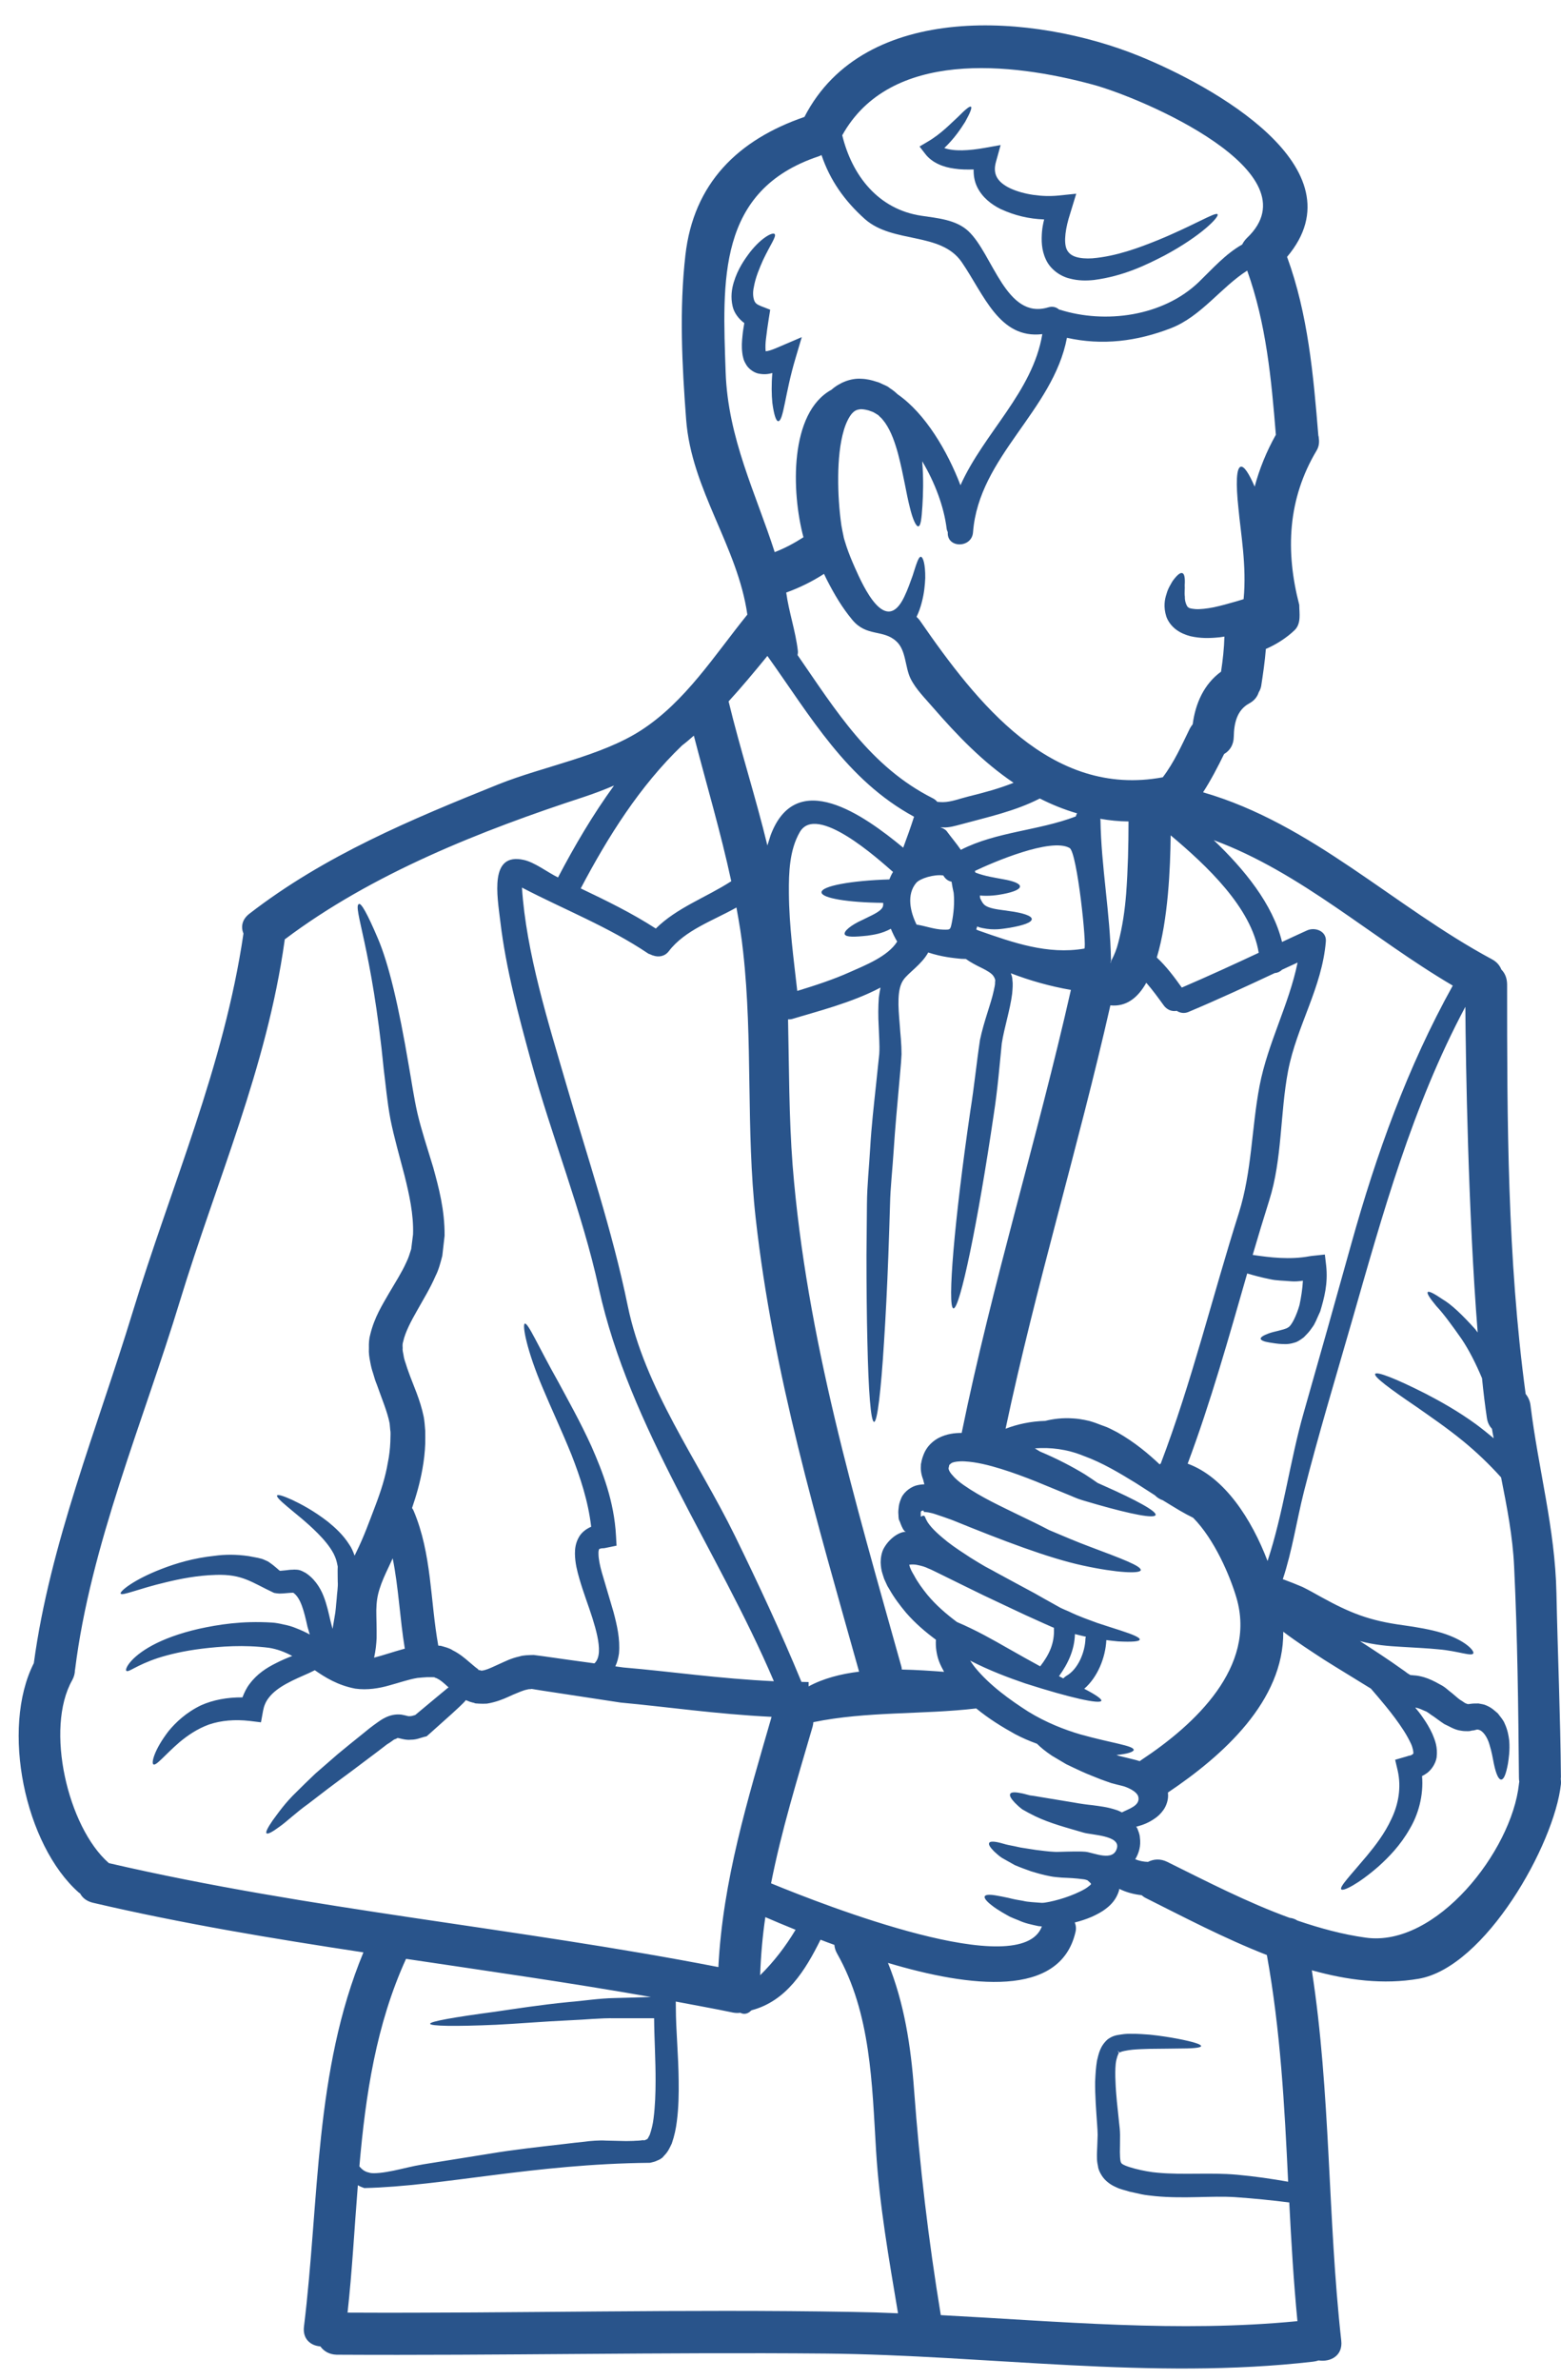 <?xml version="1.0" encoding="UTF-8" standalone="no"?><svg xmlns="http://www.w3.org/2000/svg" xmlns:xlink="http://www.w3.org/1999/xlink" fill="#29548b" height="121.9" preserveAspectRatio="xMidYMid meet" version="1" viewBox="24.0 2.7 80.0 121.9" width="80" zoomAndPan="magnify"><g id="change1_1"><path d="M 44.746 87.133 C 44.492 85.59 44.43 84.023 44.125 82.508 C 44.055 82.652 43.988 82.801 43.918 82.953 C 43.73 83.348 43.559 83.723 43.453 84.074 C 43.336 84.434 43.293 84.758 43.285 85.172 C 43.285 85.598 43.309 86.062 43.301 86.594 C 43.285 86.91 43.25 87.25 43.172 87.594 C 43.609 87.484 44.133 87.301 44.746 87.133 Z M 57.598 109.273 C 57.602 108.176 57.531 107.141 57.523 106.062 C 56.844 106.062 56.172 106.062 55.543 106.062 C 54.738 106.047 53.969 106.137 53.242 106.164 C 51.793 106.23 50.5 106.344 49.434 106.395 C 47.301 106.488 46.051 106.465 46.043 106.344 C 46.043 106.223 47.273 106.008 49.379 105.727 C 50.434 105.574 51.691 105.375 53.164 105.23 C 53.902 105.172 54.672 105.043 55.5 105.027 C 56.102 105.016 56.727 104.992 57.359 104.973 C 53.191 104.238 48.996 103.645 44.809 103.02 C 43.273 106.387 42.734 109.992 42.418 113.645 C 42.547 113.809 42.711 113.93 42.918 113.965 L 42.957 113.98 C 43.184 114.031 43.695 113.965 44.148 113.871 C 44.613 113.777 45.117 113.637 45.691 113.543 C 46.758 113.371 47.898 113.191 49.105 112.996 C 50.312 112.793 51.613 112.652 52.934 112.5 C 53.266 112.457 53.602 112.422 53.941 112.387 C 54.234 112.344 54.715 112.305 55.055 112.328 C 55.391 112.336 55.734 112.344 56.09 112.352 C 56.246 112.344 56.426 112.352 56.578 112.336 C 56.734 112.336 56.914 112.312 56.957 112.305 C 56.992 112.312 57.023 112.328 57.113 112.277 L 57.172 112.25 C 57.203 112.227 57.25 112.121 57.301 112.027 C 57.387 111.773 57.461 111.488 57.496 111.18 C 57.574 110.562 57.598 109.906 57.598 109.273 Z M 61.461 47.84 C 61.469 47.832 61.477 47.84 61.477 47.832 C 60.938 45.324 60.203 42.867 59.559 40.375 C 59.363 40.547 59.164 40.719 58.953 40.879 C 56.785 42.961 55.16 45.547 53.762 48.199 C 55.074 48.824 56.383 49.461 57.609 50.254 C 58.695 49.18 60.184 48.664 61.461 47.84 Z M 60.816 103.441 C 61.043 99.008 62.309 94.895 63.543 90.625 C 60.715 90.488 58.148 90.109 55.809 89.895 C 54.355 89.676 53.012 89.469 51.707 89.27 L 51.246 89.195 C 51.168 89.223 51.125 89.188 51.008 89.23 C 50.824 89.262 50.555 89.383 50.281 89.496 C 50.004 89.621 49.707 89.77 49.285 89.879 C 49.168 89.906 49.07 89.934 48.953 89.949 C 48.816 89.957 48.672 89.957 48.539 89.949 L 48.438 89.941 C 48.445 89.949 48.336 89.93 48.336 89.93 C 48.324 89.922 48.309 89.914 48.309 89.914 L 48.199 89.887 L 48.086 89.855 L 47.875 89.77 C 47.828 89.828 47.777 89.887 47.719 89.941 C 47.496 90.164 47.344 90.293 47.145 90.48 C 46.77 90.812 46.391 91.156 45.996 91.508 L 45.859 91.625 L 45.766 91.645 C 45.535 91.703 45.348 91.797 45.055 91.797 C 44.789 91.832 44.422 91.703 44.395 91.711 C 44.379 91.703 44.344 91.719 44.305 91.746 C 44.262 91.77 44.242 91.762 44.184 91.797 L 44.004 91.926 L 43.816 92.047 L 43.676 92.156 L 43.328 92.422 C 42.871 92.766 42.426 93.098 42.008 93.414 C 41.582 93.73 41.18 94.023 40.809 94.305 C 40.449 94.582 40.109 94.844 39.801 95.078 C 39.164 95.531 38.688 96 38.316 96.258 C 37.957 96.523 37.727 96.645 37.66 96.59 C 37.602 96.531 37.719 96.301 37.977 95.926 C 38.25 95.559 38.609 95.031 39.207 94.461 C 39.492 94.176 39.816 93.859 40.168 93.527 C 40.527 93.219 40.906 92.887 41.309 92.535 C 41.719 92.191 42.152 91.848 42.598 91.488 L 42.934 91.215 L 43.145 91.055 L 43.324 90.926 C 43.5 90.805 43.953 90.438 44.574 90.512 C 44.91 90.574 44.902 90.605 45.012 90.59 C 45.066 90.598 45.184 90.559 45.281 90.531 C 45.664 90.215 46.031 89.906 46.383 89.613 C 46.57 89.461 46.75 89.309 46.93 89.16 C 46.941 89.145 46.973 89.133 46.992 89.117 L 46.949 89.082 C 46.75 88.895 46.57 88.742 46.434 88.68 C 46.352 88.621 46.316 88.645 46.262 88.598 L 46.125 88.594 C 46.043 88.594 45.957 88.594 45.887 88.594 C 45.727 88.605 45.578 88.613 45.441 88.629 C 45.418 88.629 45.398 88.629 45.375 88.637 C 44.945 88.707 44.457 88.879 43.949 89.016 C 43.453 89.16 42.82 89.27 42.203 89.18 C 41.305 89.008 40.664 88.605 40.133 88.238 C 40.031 88.285 39.938 88.336 39.844 88.379 C 39.07 88.723 38.199 89.074 37.762 89.664 C 37.609 89.863 37.523 90.086 37.48 90.324 L 37.375 90.906 L 36.805 90.836 C 36.031 90.746 35.32 90.812 34.707 91.02 C 34.098 91.242 33.602 91.59 33.207 91.918 C 32.438 92.578 31.992 93.168 31.855 93.055 C 31.758 92.973 31.895 92.328 32.633 91.363 C 33 90.914 33.539 90.402 34.301 90.035 C 34.918 89.758 35.656 89.621 36.426 89.629 C 36.52 89.383 36.633 89.145 36.793 88.938 C 37.18 88.418 37.676 88.109 38.129 87.883 C 38.422 87.73 38.703 87.613 38.977 87.508 C 38.574 87.293 38.199 87.156 37.789 87.09 C 36.488 86.926 35.305 87.02 34.363 87.133 C 33.406 87.25 32.652 87.434 32.094 87.613 C 30.965 87.988 30.594 88.363 30.477 88.27 C 30.383 88.211 30.637 87.594 31.812 86.961 C 32.387 86.652 33.172 86.352 34.176 86.121 C 35.191 85.898 36.402 85.703 37.926 85.797 C 38.113 85.805 38.328 85.848 38.543 85.898 C 38.762 85.941 38.977 86 39.176 86.086 C 39.422 86.18 39.652 86.285 39.875 86.41 C 39.832 86.273 39.793 86.137 39.758 86.008 C 39.578 85.188 39.406 84.527 39.031 84.27 C 38.977 84.27 38.883 84.273 38.797 84.281 L 38.508 84.305 L 38.328 84.312 C 38.273 84.312 38.148 84.297 38.062 84.281 L 38.035 84.273 C 36.879 83.73 36.426 83.312 35.066 83.355 C 34.09 83.383 33.215 83.562 32.504 83.734 C 31.09 84.066 30.246 84.449 30.184 84.312 C 30.125 84.211 30.816 83.613 32.289 83.047 C 33.012 82.766 33.918 82.492 34.996 82.379 C 35.527 82.305 36.117 82.301 36.75 82.395 C 36.906 82.422 37.066 82.457 37.223 82.484 L 37.344 82.516 L 37.41 82.531 C 37.418 82.531 37.43 82.535 37.488 82.559 C 37.504 82.566 37.523 82.574 37.523 82.574 L 37.727 82.664 C 37.781 82.695 37.906 82.789 37.992 82.852 L 38.207 83.031 C 38.242 83.062 38.316 83.133 38.328 83.133 C 38.336 83.133 38.344 83.141 38.352 83.148 L 38.43 83.141 L 38.68 83.117 C 38.773 83.105 38.859 83.09 38.988 83.09 C 39.047 83.082 39.105 83.082 39.215 83.09 C 39.27 83.098 39.277 83.09 39.371 83.117 C 39.492 83.156 39.609 83.219 39.703 83.297 L 39.578 83.203 C 40.074 83.484 40.406 83.988 40.578 84.434 C 40.758 84.887 40.844 85.324 40.938 85.719 C 40.973 85.863 41.008 85.992 41.043 86.121 C 41.082 85.918 41.109 85.711 41.145 85.52 C 41.211 85.203 41.219 84.887 41.254 84.586 C 41.27 84.281 41.332 83.973 41.309 83.699 C 41.309 83.441 41.297 83.109 41.309 82.93 C 41.246 82.602 41.211 82.508 41.102 82.277 C 40.895 81.883 40.586 81.531 40.289 81.23 C 39.688 80.625 39.113 80.195 38.738 79.871 C 38.359 79.555 38.164 79.355 38.199 79.289 C 38.242 79.223 38.508 79.305 38.969 79.512 C 39.422 79.727 40.066 80.059 40.816 80.641 C 41.18 80.941 41.578 81.293 41.906 81.812 C 42.008 81.953 42.102 82.168 42.172 82.371 C 42.203 82.305 42.238 82.234 42.266 82.176 C 42.641 81.422 42.926 80.625 43.223 79.848 C 43.516 79.082 43.754 78.34 43.875 77.613 C 43.949 77.258 43.988 76.91 44.004 76.551 C 44.004 76.379 44.02 76.191 44.012 76.027 C 43.988 75.883 43.988 75.746 43.969 75.598 C 43.852 74.992 43.559 74.316 43.309 73.598 C 43.234 73.426 43.18 73.234 43.121 73.031 C 43.055 72.844 43.008 72.652 42.969 72.43 C 42.926 72.215 42.891 71.996 42.906 71.738 C 42.898 71.488 42.914 71.25 42.977 71.035 C 43.191 70.16 43.59 69.535 43.918 68.961 C 44.258 68.383 44.594 67.859 44.816 67.363 C 44.945 67.105 44.996 66.906 45.074 66.668 C 45.102 66.414 45.141 66.164 45.168 65.918 C 45.203 64.898 44.973 63.871 44.73 62.895 C 44.477 61.918 44.199 60.965 44.012 60.035 C 43.832 59.074 43.77 58.262 43.668 57.48 C 43.062 51.273 42.066 49.141 42.395 48.996 C 42.512 48.945 42.812 49.461 43.363 50.754 C 43.918 52.047 44.434 54.211 44.953 57.293 C 45.09 58.055 45.211 58.922 45.398 59.734 C 45.598 60.582 45.895 61.473 46.203 62.492 C 46.484 63.516 46.793 64.648 46.785 65.984 C 46.75 66.316 46.707 66.66 46.668 67.012 C 46.582 67.348 46.477 67.746 46.324 68.039 C 46.043 68.688 45.699 69.238 45.383 69.805 C 45.066 70.359 44.766 70.926 44.664 71.402 C 44.621 71.523 44.629 71.633 44.637 71.73 C 44.621 71.832 44.652 71.961 44.68 72.098 C 44.695 72.227 44.738 72.379 44.793 72.531 C 44.84 72.68 44.887 72.832 44.953 73.004 C 45.184 73.656 45.527 74.355 45.715 75.258 C 45.758 75.488 45.773 75.738 45.793 75.977 C 45.801 76.207 45.793 76.414 45.793 76.633 C 45.777 77.062 45.727 77.508 45.648 77.938 C 45.527 78.621 45.34 79.281 45.117 79.93 C 45.148 79.973 45.176 80.023 45.199 80.074 C 46.133 82.285 46.043 84.656 46.461 86.977 C 46.504 86.984 46.539 86.984 46.59 86.988 C 46.793 87.047 47.043 87.105 47.195 87.215 C 47.559 87.395 47.82 87.621 48.047 87.816 L 48.363 88.082 L 48.488 88.176 C 48.5 88.184 48.508 88.191 48.516 88.191 C 48.508 88.191 48.508 88.191 48.508 88.199 C 48.508 88.199 48.5 88.203 48.5 88.211 C 48.523 88.227 48.566 88.234 48.602 88.238 C 48.633 88.262 48.68 88.234 48.703 88.297 C 48.688 88.277 48.688 88.262 48.688 88.262 C 48.711 88.246 48.723 88.246 48.738 88.254 L 48.852 88.227 C 49.02 88.184 49.285 88.059 49.574 87.926 C 49.875 87.793 50.176 87.629 50.629 87.531 C 50.816 87.465 51.102 87.465 51.348 87.457 L 51.855 87.523 C 52.699 87.645 53.574 87.766 54.465 87.887 C 54.602 87.754 54.68 87.566 54.695 87.285 C 54.715 86.805 54.559 86.199 54.363 85.574 C 54.164 84.941 53.902 84.281 53.688 83.535 C 53.582 83.16 53.473 82.766 53.465 82.27 C 53.465 82.035 53.488 81.723 53.68 81.402 C 53.816 81.164 54.07 80.984 54.297 80.891 C 54.148 79.586 53.73 78.336 53.293 77.215 C 52.777 75.941 52.238 74.801 51.828 73.816 C 50.98 71.832 50.758 70.539 50.895 70.488 C 51.059 70.426 51.582 71.645 52.598 73.449 C 53.094 74.375 53.719 75.473 54.312 76.773 C 54.887 78.082 55.477 79.598 55.57 81.363 L 55.598 81.859 L 54.969 81.988 C 54.91 81.996 54.832 81.988 54.793 82.004 C 54.688 82.027 54.723 82.035 54.707 82.039 C 54.695 82.047 54.664 82.141 54.672 82.27 C 54.672 82.535 54.746 82.883 54.84 83.219 C 55.047 83.922 55.246 84.605 55.441 85.254 C 55.621 85.934 55.785 86.625 55.723 87.379 C 55.691 87.594 55.637 87.824 55.535 88.039 C 55.68 88.059 55.816 88.082 55.957 88.098 C 58.406 88.305 60.852 88.672 63.66 88.801 C 60.773 82.035 56.27 75.855 54.688 68.672 C 53.824 64.727 52.266 60.898 51.203 57.004 C 50.57 54.684 49.93 52.312 49.645 49.922 C 49.477 48.543 49.078 46.352 50.836 46.738 C 51.402 46.859 52.066 47.379 52.598 47.637 C 53.445 46.02 54.387 44.418 55.469 42.93 C 54.996 43.133 54.484 43.328 53.945 43.508 C 48.668 45.23 43.055 47.445 38.59 50.812 C 38.59 50.84 38.59 50.871 38.582 50.898 C 37.668 57.406 35.109 63.133 33.215 69.348 C 31.352 75.469 28.633 81.848 27.848 88.203 C 27.848 88.211 27.84 88.219 27.84 88.227 C 27.84 88.398 27.797 88.57 27.699 88.75 C 26.297 91.234 27.473 96.266 29.566 98.105 C 29.574 98.105 29.574 98.109 29.578 98.117 C 39.875 100.504 50.449 101.422 60.816 103.441 Z M 64.773 101.531 C 64.184 101.293 63.652 101.07 63.223 100.883 C 63.078 101.859 62.992 102.852 62.957 103.859 C 63.66 103.168 64.258 102.387 64.773 101.531 Z M 65.441 89.066 C 66.195 88.656 67.094 88.426 68.027 88.312 C 65.871 80.625 63.617 73.074 62.727 65.074 C 62.223 60.547 62.59 55.969 62.086 51.453 C 62.008 50.684 61.879 49.93 61.742 49.176 C 60.562 49.844 59.098 50.332 58.277 51.414 C 58.062 51.695 57.734 51.73 57.469 51.633 C 57.469 51.633 57.469 51.633 57.461 51.633 C 57.418 51.617 57.375 51.602 57.34 51.582 C 57.293 51.559 57.25 51.559 57.215 51.531 C 55.184 50.164 52.906 49.281 50.75 48.156 C 50.965 51.496 52.113 55.109 53.027 58.254 C 54.125 62.035 55.375 65.703 56.168 69.562 C 57.043 73.828 59.766 77.484 61.668 81.363 C 62.863 83.809 64.039 86.324 65.074 88.836 C 65.195 88.836 65.312 88.844 65.441 88.844 Z M 70.023 121.172 C 69.559 118.398 69.07 115.652 68.898 112.84 C 68.688 109.41 68.637 105.82 66.906 102.758 C 66.82 102.609 66.77 102.449 66.762 102.305 C 66.52 102.219 66.281 102.129 66.051 102.039 C 65.27 103.613 64.305 105.18 62.52 105.652 C 62.48 105.676 62.453 105.707 62.422 105.734 C 62.25 105.863 62.078 105.855 61.941 105.781 C 61.828 105.797 61.699 105.797 61.562 105.77 C 60.594 105.566 59.609 105.395 58.633 105.207 L 58.637 105.531 C 58.637 106.645 58.77 107.945 58.781 109.27 C 58.789 109.938 58.781 110.617 58.688 111.336 C 58.645 111.695 58.566 112.078 58.43 112.473 C 58.328 112.68 58.25 112.887 58.027 113.109 L 57.957 113.191 L 57.957 113.195 C 57.957 113.195 57.949 113.203 57.941 113.203 C 57.906 113.234 57.805 113.297 57.805 113.297 L 57.797 113.297 L 57.77 113.312 L 57.652 113.363 C 57.59 113.398 57.453 113.434 57.316 113.465 C 51.332 113.52 46.707 114.664 42.676 114.758 L 42.668 114.758 C 42.555 114.719 42.445 114.676 42.34 114.613 C 42.164 116.789 42.051 118.98 41.812 121.137 C 50.441 121.18 59.062 120.949 67.691 121.102 C 68.465 121.113 69.25 121.137 70.023 121.172 Z M 69.98 50.922 C 69.859 50.719 69.75 50.496 69.656 50.266 C 69.176 50.523 68.781 50.57 68.465 50.617 C 67.777 50.691 67.375 50.699 67.293 50.555 C 67.223 50.402 67.598 50.078 68.223 49.801 C 68.523 49.648 68.902 49.492 69.117 49.305 C 69.227 49.203 69.25 49.145 69.262 49.059 C 69.262 49.023 69.262 48.98 69.262 48.938 C 67.469 48.922 66.102 48.699 66.102 48.398 C 66.102 48.074 67.633 47.797 69.578 47.738 C 69.629 47.609 69.688 47.48 69.766 47.355 C 69.027 46.711 65.844 43.824 64.988 45.316 C 64.457 46.234 64.422 47.395 64.43 48.426 C 64.441 50.121 64.672 51.781 64.859 53.449 C 65.777 53.168 66.707 52.867 67.582 52.473 C 68.32 52.141 69.5 51.688 69.98 50.922 Z M 70.289 46.113 C 70.484 45.59 70.672 45.066 70.844 44.527 C 67.387 42.652 65.543 39.391 63.328 36.293 C 62.641 37.133 61.992 37.91 61.34 38.621 C 61.934 41.078 62.727 43.52 63.328 46 C 63.379 45.828 63.438 45.656 63.492 45.48 C 64.801 41.977 68.266 44.441 70.289 46.113 Z M 72.781 49.945 C 72.875 49.477 72.926 48.93 72.875 48.426 C 72.832 48.234 72.797 48.055 72.77 47.875 C 72.77 47.867 72.77 47.859 72.762 47.852 C 72.59 47.824 72.438 47.703 72.344 47.535 C 71.871 47.465 71.145 47.688 70.953 47.918 C 70.457 48.508 70.641 49.383 70.973 50.051 C 71.426 50.121 71.879 50.297 72.332 50.309 C 72.703 50.316 72.703 50.332 72.781 49.945 Z M 73.625 43.492 C 74.414 43.297 75.195 43.09 75.945 42.789 C 74.363 41.723 73.055 40.359 71.812 38.93 C 71.418 38.469 70.938 38.004 70.664 37.449 C 70.375 36.859 70.441 35.992 69.93 35.539 C 69.258 34.922 68.414 35.324 67.684 34.449 C 67.172 33.836 66.77 33.16 66.391 32.422 C 66.34 32.312 66.281 32.207 66.23 32.09 C 65.621 32.484 64.973 32.801 64.293 33.047 C 64.43 34.047 64.766 35 64.887 36.008 C 64.902 36.102 64.887 36.18 64.875 36.25 C 66.828 39.074 68.594 41.969 71.812 43.586 C 71.914 43.637 71.977 43.699 72.035 43.766 C 72.137 43.773 72.238 43.781 72.324 43.781 C 72.762 43.773 73.207 43.594 73.625 43.492 Z M 77.418 19.812 C 75.211 20.074 74.43 17.789 73.285 16.121 C 72.207 14.562 69.766 15.188 68.328 13.922 C 67.273 12.98 66.531 11.918 66.102 10.641 C 66.059 10.66 66.016 10.684 65.965 10.703 C 60.734 12.438 61.031 17.098 61.188 21.754 C 61.305 25.152 62.734 27.961 63.703 30.977 C 64.219 30.777 64.703 30.52 65.176 30.215 C 64.551 27.875 64.457 23.836 66.613 22.66 C 67.023 22.293 67.609 22.062 68.129 22.098 C 68.422 22.105 68.688 22.172 68.918 22.25 C 69.047 22.277 69.141 22.336 69.258 22.387 L 69.414 22.457 L 69.508 22.508 L 69.516 22.516 L 69.527 22.523 L 69.559 22.543 L 69.613 22.586 C 69.703 22.645 69.758 22.68 69.852 22.758 C 69.902 22.805 69.953 22.852 70.004 22.895 C 71.426 23.879 72.559 25.812 73.223 27.551 C 74.43 24.863 76.922 22.781 77.418 19.812 Z M 77.309 88.039 C 77.77 87.441 78.055 86.859 78.012 86.062 C 77.984 86.051 77.949 86.043 77.918 86.027 C 77.777 85.965 77.625 85.898 77.469 85.828 C 77.164 85.691 76.844 85.547 76.512 85.395 C 75.859 85.086 75.152 84.758 74.422 84.41 C 73.688 84.051 72.926 83.68 72.137 83.289 C 71.949 83.203 71.715 83.074 71.562 83.02 C 71.402 82.938 71.23 82.895 71.066 82.859 C 70.902 82.816 70.734 82.816 70.629 82.832 C 70.613 82.832 70.605 82.832 70.598 82.84 C 70.598 82.852 70.605 82.875 70.613 82.895 C 70.621 82.918 70.629 82.945 70.637 82.973 L 70.699 83.117 C 70.723 83.16 70.766 83.246 70.766 83.246 L 70.844 83.379 C 71.031 83.734 71.273 84.059 71.52 84.367 C 71.973 84.914 72.504 85.367 73.043 85.77 C 74.055 86.199 74.902 86.688 75.664 87.121 C 76.281 87.473 76.82 87.773 77.309 88.039 Z M 79.133 44.512 C 79.148 44.453 79.168 44.406 79.199 44.355 C 78.531 44.16 77.898 43.902 77.289 43.594 C 76.016 44.246 74.645 44.539 73.266 44.914 C 72.965 44.992 72.641 45.094 72.324 45.074 C 72.008 45.043 72.387 45.086 72.523 45.273 C 72.762 45.598 73.02 45.898 73.242 46.223 C 75.066 45.289 77.215 45.246 79.133 44.512 Z M 79.57 51.281 C 79.715 51.258 79.207 46.344 78.816 46.129 C 77.867 45.582 74.875 46.867 73.961 47.305 C 73.969 47.336 73.984 47.363 73.988 47.387 C 74.477 47.578 75.012 47.652 75.418 47.73 C 75.953 47.824 76.273 47.953 76.273 48.098 C 76.273 48.242 75.965 48.379 75.426 48.484 C 75.125 48.543 74.703 48.605 74.219 48.562 C 74.219 48.598 74.227 48.645 74.227 48.688 C 74.27 48.781 74.312 48.867 74.355 48.93 C 74.434 49.047 74.516 49.102 74.664 49.16 C 74.953 49.273 75.391 49.305 75.727 49.359 C 76.434 49.453 76.879 49.605 76.879 49.77 C 76.871 49.945 76.445 50.094 75.742 50.215 C 75.375 50.266 74.969 50.359 74.348 50.23 C 74.262 50.215 74.168 50.188 74.078 50.145 C 74.07 50.203 74.047 50.246 74.031 50.301 C 74.07 50.316 74.105 50.34 74.141 50.352 C 75.922 50.977 77.684 51.602 79.57 51.281 Z M 79.629 86.617 C 79.629 86.582 79.645 86.559 79.652 86.523 C 79.465 86.48 79.285 86.438 79.09 86.387 C 79.062 87.215 78.738 87.895 78.273 88.543 C 78.352 88.586 78.422 88.621 78.492 88.656 C 78.539 88.613 78.582 88.57 78.637 88.535 C 79.258 88.191 79.609 87.301 79.629 86.617 Z M 81.715 48.465 C 81.805 47.234 81.836 46.008 81.836 44.77 C 81.34 44.766 80.859 44.715 80.383 44.633 C 80.383 44.648 80.398 44.664 80.398 44.684 C 80.434 47.09 80.895 49.461 80.938 51.867 C 80.938 51.91 80.914 51.949 80.914 51.992 C 80.922 51.996 80.93 52.012 80.938 52.02 C 80.93 51.992 80.922 51.949 80.965 51.875 C 81.117 51.59 81.23 51.301 81.309 50.984 C 81.527 50.16 81.648 49.312 81.715 48.465 Z M 81.496 95.52 C 81.836 95.34 82.438 95.18 82.34 94.727 C 82.273 94.426 81.719 94.203 81.477 94.152 C 81.281 94.109 81.117 94.059 80.945 94.016 C 80.691 93.93 80.586 93.887 80.406 93.824 C 80.082 93.691 79.773 93.578 79.473 93.441 C 79.176 93.305 78.898 93.176 78.637 93.047 C 78.379 92.895 78.137 92.754 77.918 92.621 C 77.582 92.398 77.332 92.191 77.145 92.004 C 76.77 91.867 76.398 91.711 76.016 91.508 C 75.363 91.145 74.688 90.734 74.031 90.195 C 71.254 90.52 68.43 90.332 65.684 90.898 C 65.68 90.969 65.664 91.051 65.645 91.129 C 64.859 93.824 64.047 96.453 63.516 99.152 C 66.281 100.289 76.34 104.219 77.395 101.359 C 77.34 101.352 77.289 101.352 77.223 101.344 C 76.871 101.266 76.547 101.207 76.203 101.047 C 76.039 100.984 75.879 100.918 75.742 100.855 C 75.613 100.781 75.5 100.719 75.383 100.652 C 75.168 100.523 74.98 100.402 74.844 100.293 C 74.566 100.082 74.43 99.914 74.465 99.82 C 74.508 99.727 74.715 99.715 75.066 99.777 C 75.238 99.805 75.449 99.848 75.684 99.898 C 75.801 99.93 75.93 99.957 76.059 99.984 C 76.18 100.008 76.305 100.027 76.441 100.051 C 76.676 100.113 77.023 100.121 77.387 100.152 C 77.566 100.156 77.949 100.07 78.293 99.973 C 78.645 99.871 79.02 99.734 79.355 99.57 C 79.523 99.488 79.688 99.398 79.793 99.305 C 79.859 99.262 79.895 99.219 79.918 99.188 C 79.91 99.145 79.809 99.066 79.73 98.996 C 79.688 98.98 79.594 98.945 79.473 98.938 C 79.32 98.914 79.141 98.902 78.961 98.887 C 78.781 98.879 78.594 98.863 78.414 98.859 C 78.227 98.844 77.992 98.824 77.84 98.793 C 77.43 98.715 77.152 98.629 76.836 98.535 C 76.531 98.426 76.262 98.328 76.008 98.219 C 75.758 98.082 75.543 97.961 75.355 97.852 C 75.176 97.738 75.059 97.613 74.945 97.516 C 74.738 97.305 74.652 97.164 74.695 97.082 C 74.73 97.004 74.91 96.996 75.191 97.062 C 75.332 97.09 75.508 97.156 75.691 97.191 C 75.879 97.227 76.09 97.27 76.309 97.32 C 76.547 97.355 76.805 97.398 77.086 97.441 C 77.359 97.473 77.711 97.523 77.977 97.535 C 78.164 97.551 78.277 97.535 78.445 97.535 C 78.625 97.531 78.809 97.523 78.996 97.523 C 79.199 97.523 79.398 97.516 79.629 97.535 C 80.055 97.578 81.066 98.074 81.246 97.336 C 81.398 96.703 79.973 96.68 79.543 96.559 C 78.703 96.309 77.84 96.094 77.043 95.711 C 76.797 95.59 76.578 95.473 76.398 95.367 C 76.23 95.246 76.109 95.121 76.008 95.023 C 75.809 94.812 75.723 94.656 75.773 94.57 C 75.816 94.484 75.992 94.469 76.281 94.527 C 76.426 94.547 76.59 94.598 76.785 94.648 C 76.973 94.668 77.172 94.707 77.387 94.742 C 77.863 94.82 78.422 94.914 79.047 95.016 C 79.207 95.043 79.363 95.074 79.527 95.094 C 79.68 95.113 79.84 95.137 80.004 95.152 C 80.363 95.203 80.742 95.238 81.211 95.395 C 81.297 95.418 81.398 95.469 81.496 95.52 Z M 88.508 51.496 C 88.137 49.176 85.836 47.027 83.996 45.48 C 83.977 47.176 83.867 49.805 83.285 51.738 C 83.773 52.191 84.176 52.73 84.566 53.277 C 85.902 52.703 87.207 52.105 88.508 51.496 Z M 87.906 14.887 C 91.453 11.523 82.531 7.715 80.012 7.035 C 75.82 5.898 69.613 5.223 67.164 9.629 C 67.668 11.695 69.012 13.422 71.223 13.75 C 72.027 13.871 72.992 13.945 73.625 14.535 C 74.883 15.703 75.555 19.098 77.719 18.441 C 77.957 18.371 78.141 18.434 78.285 18.559 C 78.293 18.559 78.301 18.559 78.309 18.559 C 80.637 19.297 83.594 18.91 85.434 17.148 C 86.172 16.43 86.812 15.703 87.66 15.223 C 87.719 15.109 87.797 14.992 87.906 14.887 Z M 89.387 24.965 C 89.156 22.105 88.891 19.273 87.918 16.559 C 86.59 17.398 85.562 18.902 84.02 19.504 C 82.258 20.188 80.484 20.402 78.68 20 C 77.965 23.75 74.164 26.078 73.867 29.957 C 73.809 30.785 72.516 30.789 72.574 29.957 C 72.555 29.902 72.523 29.852 72.516 29.777 C 72.375 28.637 71.906 27.398 71.262 26.324 C 71.34 27.277 71.305 28.047 71.273 28.602 C 71.23 29.27 71.188 29.633 71.066 29.656 C 70.957 29.676 70.777 29.32 70.621 28.656 C 70.449 27.996 70.312 27.035 70.023 25.934 C 69.875 25.395 69.68 24.812 69.363 24.355 C 69.285 24.254 69.191 24.125 69.117 24.066 C 69.082 24.039 69.055 24.008 69.027 23.973 C 68.984 23.938 68.875 23.879 68.805 23.836 L 68.773 23.816 C 68.77 23.816 68.754 23.809 68.738 23.801 L 68.668 23.773 C 68.602 23.758 68.531 23.715 68.465 23.707 C 68.336 23.672 68.215 23.656 68.105 23.656 C 67.906 23.68 67.797 23.723 67.641 23.902 C 67.496 24.082 67.352 24.375 67.25 24.715 C 67.043 25.41 66.965 26.25 66.957 27.105 C 66.949 27.961 67.008 28.824 67.121 29.613 C 67.156 29.801 67.195 30.008 67.23 30.164 C 67.238 30.23 67.273 30.344 67.301 30.43 L 67.383 30.691 C 67.504 31.051 67.652 31.41 67.805 31.754 C 68.258 32.781 69.391 35.254 70.34 33.27 C 70.527 32.883 70.656 32.5 70.766 32.199 C 70.965 31.582 71.066 31.223 71.188 31.215 C 71.305 31.215 71.426 31.594 71.418 32.305 C 71.402 32.652 71.367 33.082 71.23 33.586 C 71.172 33.809 71.09 34.047 70.973 34.289 C 71.039 34.355 71.102 34.418 71.16 34.504 C 74.055 38.688 77.867 43.57 83.59 42.508 C 84.168 41.754 84.566 40.855 84.98 40.008 C 85.023 39.93 85.074 39.855 85.125 39.793 C 85.262 38.73 85.699 37.738 86.578 37.098 C 86.668 36.504 86.734 35.906 86.75 35.301 C 86.641 35.316 86.531 35.34 86.434 35.344 C 85.965 35.391 85.5 35.395 85.004 35.281 C 84.758 35.215 84.508 35.117 84.277 34.945 C 84.039 34.77 83.859 34.52 83.773 34.277 C 83.617 33.785 83.688 33.398 83.781 33.125 C 83.859 32.832 83.996 32.637 84.09 32.465 C 84.32 32.148 84.492 32.004 84.602 32.055 C 84.707 32.098 84.738 32.328 84.715 32.672 C 84.73 32.84 84.695 33.055 84.723 33.262 C 84.715 33.477 84.793 33.688 84.867 33.781 C 84.945 33.852 85.016 33.871 85.27 33.895 C 85.508 33.91 85.844 33.871 86.203 33.801 C 86.57 33.723 86.965 33.613 87.383 33.492 L 87.695 33.398 L 87.734 33.383 C 87.898 31.676 87.582 29.984 87.469 28.73 C 87.332 27.473 87.359 26.652 87.59 26.602 C 87.762 26.566 88.008 26.949 88.301 27.621 C 88.543 26.719 88.902 25.828 89.387 24.965 Z M 90.492 121.574 C 90.297 119.547 90.176 117.523 90.074 115.496 C 89.207 115.387 88.258 115.289 87.293 115.223 C 86.082 115.145 84.715 115.316 83.199 115.172 C 82.965 115.145 82.703 115.121 82.504 115.078 C 82.289 115.027 82.109 114.992 81.871 114.938 C 81.633 114.855 81.434 114.836 81.168 114.699 C 80.945 114.605 80.629 114.398 80.449 114.094 C 80.348 113.93 80.281 113.773 80.27 113.629 C 80.234 113.477 80.219 113.34 80.219 113.234 C 80.211 112.98 80.227 112.793 80.234 112.602 C 80.238 112.406 80.246 112.215 80.254 112.027 C 80.254 111.867 80.238 111.688 80.227 111.504 C 80.176 110.762 80.117 110.023 80.125 109.312 C 80.141 108.953 80.16 108.594 80.219 108.238 C 80.305 107.895 80.367 107.492 80.777 107.133 C 80.785 107.133 80.785 107.129 80.785 107.129 C 81.074 106.926 81.273 106.926 81.469 106.891 C 81.664 106.859 81.836 106.855 82 106.859 C 82.34 106.855 82.641 106.883 82.926 106.902 C 83.492 106.961 83.969 107.039 84.363 107.113 C 85.133 107.262 85.555 107.395 85.555 107.484 C 85.547 107.582 85.098 107.613 84.312 107.613 C 83.926 107.621 83.453 107.621 82.898 107.629 C 82.625 107.637 82.34 107.645 82.043 107.672 C 81.898 107.688 81.75 107.707 81.613 107.738 C 81.547 107.758 81.477 107.766 81.434 107.793 C 81.418 107.801 81.375 107.809 81.375 107.816 C 81.367 107.816 81.41 107.859 81.281 107.723 L 81.34 107.844 C 81.305 107.883 81.211 108.117 81.18 108.391 C 81.152 108.664 81.152 108.973 81.168 109.297 C 81.188 109.949 81.273 110.648 81.352 111.406 C 81.375 111.594 81.398 111.797 81.402 112.027 C 81.398 112.219 81.398 112.414 81.398 112.613 C 81.383 113.02 81.402 113.414 81.461 113.465 C 81.512 113.637 82.652 113.922 83.336 113.973 C 84.645 114.094 86.031 113.953 87.383 114.074 C 88.328 114.16 89.199 114.289 90.016 114.434 C 89.832 110.547 89.621 106.66 88.926 102.824 C 86.734 101.969 84.621 100.855 82.738 99.914 C 82.648 99.871 82.566 99.812 82.504 99.758 C 82.109 99.715 81.719 99.613 81.359 99.434 C 81.359 99.453 81.359 99.477 81.352 99.504 C 81.219 99.98 80.914 100.273 80.684 100.445 C 80.434 100.641 80.191 100.754 79.961 100.863 C 79.656 100.992 79.371 101.086 79.082 101.156 C 79.141 101.309 79.164 101.473 79.113 101.668 C 78.316 105.027 73.738 104.488 69.508 103.227 C 70.34 105.281 70.68 107.48 70.844 109.715 C 71.133 113.621 71.578 117.398 72.215 121.266 C 78.32 121.586 84.414 122.168 90.492 121.574 Z M 90.5 51.996 C 90.234 52.121 89.969 52.242 89.703 52.363 C 89.602 52.465 89.473 52.523 89.328 52.535 C 87.867 53.219 86.426 53.887 84.922 54.52 C 84.695 54.621 84.477 54.578 84.305 54.469 C 84.039 54.52 83.781 54.398 83.625 54.168 C 83.344 53.781 83.062 53.391 82.746 53.031 C 82.309 53.809 81.715 54.27 80.906 54.188 C 79.258 61.453 77.078 68.578 75.535 75.871 C 76.125 75.641 76.828 75.488 77.566 75.469 C 77.977 75.367 78.453 75.301 79.027 75.344 C 79.125 75.352 79.234 75.359 79.328 75.375 L 79.578 75.418 L 79.832 75.473 C 79.996 75.52 80.039 75.539 80.148 75.574 C 80.332 75.648 80.52 75.711 80.715 75.785 C 80.902 75.863 81.082 75.965 81.262 76.055 C 82.164 76.566 82.867 77.164 83.43 77.695 C 83.453 77.68 83.473 77.664 83.488 77.652 C 85.074 73.492 86.145 69.059 87.488 64.828 C 88.164 62.68 88.137 60.488 88.551 58.312 C 88.969 56.129 90.059 54.152 90.5 51.996 Z M 93.25 66.41 C 94.535 61.805 96.133 57.348 98.453 53.176 C 94.312 50.746 90.691 47.387 86.203 45.727 C 87.754 47.207 89.227 48.988 89.703 50.941 C 90.125 50.746 90.547 50.547 90.98 50.352 C 91.383 50.164 91.992 50.375 91.949 50.914 C 91.75 53.297 90.457 55.238 90.012 57.551 C 89.602 59.699 89.715 62.078 89.047 64.176 C 88.754 65.102 88.473 66.035 88.199 66.969 C 89.078 67.098 90.098 67.227 91.125 67.035 L 91.23 67.02 L 91.898 66.949 L 91.965 67.516 C 92.066 68.449 91.863 69.176 91.66 69.863 C 91.582 70.035 91.504 70.203 91.434 70.367 C 91.383 70.453 91.375 70.504 91.297 70.617 L 91.168 70.797 C 91.102 70.898 90.945 71.062 90.816 71.191 C 90.664 71.301 90.508 71.422 90.34 71.461 C 89.988 71.574 89.75 71.531 89.551 71.523 C 89.348 71.504 89.191 71.473 89.047 71.453 C 88.781 71.41 88.625 71.344 88.609 71.266 C 88.594 71.188 88.738 71.094 89.012 70.992 C 89.148 70.941 89.32 70.898 89.508 70.855 C 89.688 70.805 89.902 70.762 90.012 70.684 C 90.203 70.59 90.457 70.035 90.598 69.535 C 90.68 69.152 90.75 68.715 90.773 68.289 C 90.57 68.32 90.363 68.336 90.168 68.32 C 89.793 68.285 89.414 68.289 89.082 68.211 C 88.652 68.125 88.273 68.023 87.918 67.918 C 86.977 71.188 86.051 74.496 84.867 77.66 C 86.762 78.348 88.148 80.512 88.961 82.645 C 89.766 80.215 90.125 77.449 90.809 75.066 C 91.633 72.184 92.445 69.297 93.25 66.41 Z M 101.863 93.953 C 101.848 93.879 101.844 93.801 101.844 93.715 C 101.812 90.129 101.77 86.516 101.598 82.938 C 101.527 81.387 101.23 79.879 100.93 78.363 C 100.297 77.66 99.637 77.039 98.984 76.504 C 98.137 75.812 97.309 75.254 96.625 74.77 C 95.234 73.828 94.391 73.203 94.477 73.062 C 94.559 72.926 95.527 73.297 97.043 74.066 C 97.805 74.461 98.703 74.957 99.645 75.641 C 99.945 75.863 100.246 76.105 100.551 76.359 C 100.52 76.199 100.484 76.035 100.461 75.871 C 100.332 75.738 100.238 75.562 100.203 75.324 C 100.109 74.691 100.023 74.008 99.953 73.285 C 99.629 72.516 99.285 71.84 98.91 71.281 C 98.402 70.555 97.961 69.957 97.609 69.586 C 97.281 69.188 97.113 68.938 97.172 68.871 C 97.223 68.809 97.488 68.938 97.926 69.238 C 98.395 69.512 98.953 70.051 99.602 70.77 C 99.645 70.828 99.688 70.891 99.73 70.941 C 99.242 64.805 99.117 57.113 99.098 54.262 C 96.375 59.367 94.875 64.82 93.277 70.383 C 92.445 73.277 91.57 76.164 90.828 79.082 C 90.449 80.582 90.227 82.121 89.742 83.578 L 89.844 83.613 C 90.125 83.715 90.426 83.836 90.75 83.973 C 91.059 84.125 91.367 84.297 91.699 84.484 C 93.199 85.309 94.168 85.699 95.914 85.934 C 96.641 86.035 97.332 86.156 97.898 86.328 C 99.105 86.703 99.559 87.242 99.508 87.371 C 99.434 87.551 98.719 87.25 97.719 87.168 C 97.188 87.113 96.555 87.086 95.801 87.039 C 95.168 87.004 94.449 86.949 93.695 86.746 C 94.449 87.234 95.184 87.711 95.852 88.191 C 95.953 88.254 96.043 88.328 96.137 88.398 C 96.203 88.434 96.266 88.477 96.266 88.477 C 96.273 88.484 96.273 88.484 96.281 88.484 L 96.453 88.5 C 96.641 88.508 96.82 88.551 96.973 88.594 C 97.242 88.672 97.523 88.809 97.789 88.961 C 98.078 89.102 98.215 89.27 98.422 89.418 C 98.574 89.539 98.711 89.676 98.84 89.762 C 98.941 89.812 99.062 89.922 99.133 89.941 C 99.156 89.949 99.211 89.973 99.219 89.973 C 99.234 89.973 99.25 89.973 99.258 89.973 C 99.27 89.973 99.32 89.965 99.387 89.957 C 99.477 89.941 99.629 89.941 99.773 89.941 C 99.918 89.973 100.055 89.98 100.176 90.043 C 100.441 90.152 100.598 90.309 100.766 90.453 C 100.895 90.625 101.043 90.789 101.109 90.957 C 101.266 91.293 101.316 91.594 101.348 91.855 C 101.383 92.363 101.324 92.738 101.281 93.023 C 101.176 93.594 101.066 93.824 100.945 93.836 C 100.812 93.852 100.68 93.594 100.562 93.039 C 100.508 92.766 100.449 92.406 100.332 92.039 C 100.227 91.668 99.996 91.316 99.75 91.281 C 99.688 91.273 99.703 91.273 99.57 91.309 C 99.551 91.316 99.508 91.324 99.434 91.328 C 99.371 91.344 99.336 91.359 99.234 91.359 C 99.133 91.359 99.031 91.359 98.934 91.344 C 98.824 91.328 98.824 91.324 98.766 91.316 C 98.473 91.25 98.285 91.113 98.027 91 C 97.828 90.871 97.652 90.734 97.469 90.605 C 97.324 90.523 97.152 90.359 97.023 90.324 C 96.887 90.266 96.758 90.195 96.555 90.152 C 96.547 90.152 96.547 90.152 96.531 90.152 C 96.668 90.316 96.805 90.488 96.93 90.676 C 97.102 90.918 97.266 91.191 97.41 91.504 C 97.539 91.816 97.691 92.176 97.625 92.711 C 97.566 93.047 97.332 93.391 97.059 93.555 C 97 93.598 96.934 93.629 96.879 93.656 C 96.965 94.668 96.676 95.641 96.254 96.352 C 95.766 97.215 95.16 97.824 94.645 98.289 C 93.586 99.211 92.828 99.57 92.738 99.461 C 92.633 99.332 93.223 98.734 94.062 97.73 C 94.477 97.227 94.961 96.609 95.305 95.863 C 95.664 95.121 95.828 94.246 95.629 93.371 L 95.5 92.824 L 96.117 92.645 C 96.172 92.621 96.23 92.609 96.289 92.602 C 96.324 92.578 96.375 92.566 96.391 92.543 C 96.434 92.516 96.41 92.531 96.434 92.5 C 96.441 92.43 96.41 92.207 96.305 91.988 C 96.203 91.773 96.082 91.551 95.938 91.328 C 95.656 90.891 95.34 90.473 95.023 90.086 C 94.758 89.762 94.508 89.469 94.258 89.18 C 93.543 88.734 92.727 88.246 91.863 87.703 C 91.203 87.27 90.492 86.816 89.766 86.266 C 89.801 89.812 86.676 92.609 83.852 94.504 C 83.859 94.52 83.859 94.531 83.859 94.555 C 83.891 94.863 83.773 95.18 83.633 95.383 C 83.488 95.59 83.328 95.734 83.18 95.832 C 82.867 96.051 82.582 96.156 82.316 96.23 C 82.289 96.234 82.258 96.242 82.23 96.25 C 82.242 96.273 82.266 96.301 82.281 96.328 C 82.34 96.48 82.41 96.637 82.418 96.805 C 82.48 97.227 82.367 97.613 82.18 97.918 C 82.383 98.004 82.602 98.047 82.832 98.055 C 83.113 97.91 83.465 97.875 83.824 98.055 C 85.82 99.043 87.918 100.129 90.09 100.918 C 90.234 100.934 90.367 100.977 90.492 101.059 C 91.648 101.453 92.82 101.773 93.996 101.934 C 97.598 102.438 101.469 97.508 101.844 94.074 C 101.844 94.031 101.855 93.996 101.863 93.953 Z M 103.988 93.793 C 103.996 93.879 104.004 93.973 103.996 94.074 C 103.66 97.164 100.117 103.449 96.707 104.039 C 94.91 104.348 93.062 104.117 91.23 103.605 C 92.203 109.887 92.035 116.258 92.738 122.57 C 92.828 123.348 92.18 123.68 91.578 123.586 C 91.488 123.613 91.402 123.637 91.305 123.648 C 83.012 124.605 74.652 123.312 66.305 123.234 C 57.957 123.16 49.609 123.34 41.254 123.293 C 40.863 123.281 40.594 123.109 40.418 122.867 C 39.926 122.832 39.5 122.492 39.578 121.855 C 40.371 115.387 40.102 108.777 42.625 102.688 C 37.977 101.984 33.336 101.215 28.754 100.145 C 28.438 100.066 28.223 99.895 28.105 99.668 C 28.086 99.656 28.062 99.641 28.043 99.629 C 25.27 97.184 24.031 91.23 25.734 87.875 C 26.555 81.773 28.996 75.805 30.785 69.941 C 32.777 63.414 35.477 57.328 36.477 50.512 C 36.34 50.18 36.391 49.793 36.785 49.492 C 40.645 46.508 45.074 44.664 49.566 42.859 C 51.844 41.949 54.801 41.43 56.855 40.102 C 59.133 38.629 60.621 36.25 62.301 34.176 C 61.797 30.66 59.434 27.789 59.164 24.184 C 58.953 21.41 58.809 18.551 59.125 15.777 C 59.543 12.07 61.836 9.855 65.227 8.688 C 68.309 2.703 77.035 3.398 82.375 5.566 C 86.074 7.062 93.816 11.293 89.961 15.855 C 91.035 18.793 91.309 21.891 91.562 24.984 C 91.562 25.023 91.582 25.051 91.582 25.086 C 91.613 25.305 91.617 25.531 91.477 25.77 C 89.996 28.246 89.867 30.914 90.586 33.68 C 90.586 33.688 90.586 33.688 90.586 33.688 C 90.586 34.094 90.699 34.629 90.348 34.973 C 89.938 35.367 89.398 35.711 88.875 35.934 C 88.824 36.574 88.73 37.215 88.633 37.844 C 88.609 37.961 88.566 38.062 88.508 38.156 C 88.438 38.379 88.285 38.586 88.012 38.73 C 87.383 39.074 87.242 39.758 87.23 40.43 C 87.223 40.855 87.023 41.148 86.734 41.316 C 86.402 41.992 86.059 42.652 85.656 43.277 C 91.23 44.887 95.41 49.117 100.469 51.832 C 100.723 51.969 100.863 52.156 100.945 52.355 C 101.125 52.535 101.238 52.797 101.238 53.125 C 101.238 60.074 101.246 67.129 102.188 74.09 C 102.316 74.246 102.41 74.441 102.438 74.676 C 102.84 77.961 103.695 80.957 103.766 84.289 C 103.832 87.43 103.969 90.566 103.996 93.715 C 103.996 93.742 103.988 93.766 103.988 93.793 Z M 70.434 81.145 C 70.32 81.137 70.227 80.918 70.148 80.719 C 70.117 80.605 70.09 80.605 70.059 80.488 L 70.055 80.438 L 70.047 80.367 L 70.047 80.309 L 70.039 80.195 C 70.031 80.145 70.047 79.941 70.066 79.82 C 70.09 79.676 70.141 79.535 70.203 79.391 C 70.355 79.074 70.727 78.816 71.031 78.758 C 71.16 78.73 71.266 78.723 71.375 78.715 C 71.352 78.645 71.332 78.57 71.316 78.492 C 71.23 78.27 71.172 78.02 71.195 77.754 L 71.195 77.695 L 71.219 77.586 L 71.23 77.523 L 71.262 77.398 C 71.305 77.258 71.375 77.07 71.453 76.949 C 71.613 76.68 71.855 76.473 72.113 76.336 C 72.531 76.129 72.918 76.086 73.285 76.086 C 74.844 68.449 77.164 61 78.883 53.398 C 77.82 53.211 76.797 52.926 75.801 52.543 C 75.852 52.66 75.887 52.773 75.887 52.926 C 75.914 53.082 75.895 53.348 75.871 53.598 C 75.766 54.426 75.469 55.316 75.34 56.137 C 75.227 57.258 75.125 58.516 74.93 59.766 C 74.117 65.301 73.191 69.758 72.863 69.707 C 72.531 69.664 72.918 65.129 73.73 59.586 C 73.934 58.305 74.047 57.129 74.215 56.02 L 74.219 55.977 C 74.441 54.93 74.773 54.16 74.93 53.434 C 74.953 53.289 75.004 53.176 74.996 52.969 C 75.031 52.91 74.973 52.781 74.93 52.715 C 74.84 52.551 74.578 52.406 74.336 52.285 C 74.02 52.133 73.73 51.977 73.5 51.812 C 73.422 51.812 73.344 51.805 73.258 51.805 C 72.848 51.762 72.273 51.711 71.57 51.48 C 71.238 52.09 70.555 52.516 70.305 52.875 C 69.961 53.355 70.031 54.238 70.109 55.164 C 70.125 55.41 70.148 55.656 70.168 55.898 C 70.191 56.172 70.203 56.445 70.203 56.688 C 70.176 57.266 70.117 57.738 70.074 58.285 C 69.98 59.348 69.875 60.453 69.801 61.602 C 69.742 62.551 69.629 63.535 69.613 64.375 C 69.586 65.281 69.559 66.156 69.527 66.996 C 69.465 68.664 69.387 70.164 69.305 71.43 C 69.148 73.961 68.961 75.52 68.797 75.52 C 68.625 75.512 68.508 73.953 68.453 71.422 C 68.422 70.16 68.406 68.656 68.406 66.984 C 68.414 66.148 68.422 65.273 68.43 64.367 C 68.438 63.391 68.539 62.5 68.594 61.523 C 68.66 60.375 68.789 59.262 68.902 58.199 C 68.953 57.68 69.012 57.168 69.062 56.676 C 69.078 56.41 69.07 56.188 69.062 55.965 C 69.055 55.719 69.039 55.473 69.031 55.238 C 69.004 54.758 69.004 54.27 69.039 53.785 C 69.062 53.613 69.09 53.449 69.125 53.277 C 67.652 54.059 65.82 54.512 64.594 54.887 C 64.523 54.906 64.449 54.906 64.387 54.906 C 64.441 57.398 64.43 59.895 64.621 62.379 C 65.328 71.23 67.82 79.562 70.191 88.039 C 70.211 88.098 70.211 88.156 70.219 88.203 C 70.98 88.219 71.719 88.27 72.383 88.32 C 72.289 88.148 72.195 87.973 72.121 87.773 C 72 87.441 71.941 87.055 71.965 86.676 C 71.434 86.285 70.906 85.836 70.434 85.293 C 70.125 84.922 69.824 84.527 69.578 84.09 L 69.477 83.922 L 69.391 83.734 L 69.312 83.562 L 69.227 83.297 C 69.168 83.125 69.141 82.926 69.133 82.711 C 69.133 82.5 69.176 82.176 69.32 81.949 C 69.613 81.453 70.102 81.145 70.434 81.145 Z M 71.332 80.059 C 71.332 80.074 71.188 80.035 71.188 80.164 L 71.188 80.359 C 71.188 80.402 71.305 80.309 71.305 80.324 L 71.367 80.332 C 71.383 80.359 71.418 80.387 71.418 80.418 C 71.441 80.48 71.488 80.566 71.539 80.656 C 71.77 81.012 72.188 81.363 72.566 81.668 C 72.957 81.969 73.359 82.227 73.723 82.465 C 73.988 82.629 74.234 82.781 74.473 82.918 C 74.652 83.02 74.84 83.109 75.012 83.211 C 75.723 83.594 76.391 83.961 77.023 84.297 C 77.332 84.477 77.633 84.641 77.926 84.805 C 78.07 84.887 78.215 84.965 78.352 85.043 C 78.488 85.109 78.625 85.164 78.762 85.223 C 79.32 85.496 79.809 85.656 80.246 85.82 C 80.707 85.969 81.094 86.098 81.418 86.199 C 82.07 86.41 82.43 86.566 82.41 86.668 C 82.395 86.77 82.008 86.797 81.309 86.762 C 81.133 86.746 80.922 86.723 80.699 86.695 C 80.656 87.586 80.254 88.594 79.566 89.188 C 80.16 89.496 80.477 89.715 80.441 89.805 C 80.363 89.98 78.891 89.668 76.531 88.91 C 75.691 88.621 74.723 88.262 73.719 87.746 C 73.797 87.859 73.875 87.98 73.977 88.105 C 74.723 89.016 75.766 89.762 76.699 90.359 C 77.602 90.914 78.551 91.285 79.363 91.523 C 80.988 91.977 82.102 92.098 82.102 92.32 C 82.102 92.414 81.777 92.531 81.219 92.578 C 81.254 92.594 81.297 92.609 81.332 92.621 C 81.504 92.664 81.676 92.703 81.848 92.746 C 82 92.789 82.195 92.824 82.41 92.895 C 82.438 92.875 82.469 92.852 82.496 92.832 C 85.254 91.012 88.406 88.059 87.367 84.527 C 87.035 83.398 86.238 81.531 85.148 80.43 C 84.93 80.324 84.703 80.203 84.457 80.059 C 84.184 79.898 83.898 79.719 83.594 79.535 C 83.43 79.477 83.293 79.391 83.191 79.281 C 82.883 79.082 82.559 78.879 82.23 78.664 C 81.402 78.156 80.508 77.613 79.527 77.258 C 78.668 76.91 77.828 76.816 77.035 76.875 C 77.129 76.934 77.215 76.984 77.301 77.039 C 78.215 77.422 78.996 77.84 79.594 78.203 C 79.852 78.371 80.066 78.512 80.254 78.648 C 80.348 78.691 80.441 78.73 80.535 78.773 C 82.258 79.535 83.285 80.102 83.223 80.289 C 83.156 80.48 82 80.258 80.191 79.742 C 79.969 79.676 79.73 79.605 79.484 79.535 C 79.141 79.434 78.945 79.324 78.68 79.223 C 78.18 79.016 77.641 78.793 77.07 78.562 C 76.512 78.34 75.914 78.117 75.297 77.926 C 74.688 77.738 74.039 77.574 73.445 77.543 C 73.156 77.523 72.891 77.566 72.777 77.621 C 72.727 77.66 72.695 77.672 72.676 77.711 C 72.66 77.723 72.676 77.711 72.652 77.715 L 72.625 77.844 L 72.617 77.875 C 72.602 77.926 72.641 78.062 72.797 78.234 C 72.941 78.414 73.156 78.594 73.379 78.75 C 74.305 79.398 75.332 79.855 76.16 80.266 C 76.793 80.566 77.34 80.836 77.77 81.062 C 78.516 81.379 79.199 81.668 79.816 81.898 C 81.477 82.523 82.504 82.902 82.461 83.117 C 82.422 83.297 81.266 83.262 79.492 82.875 C 77.746 82.5 75.363 81.59 72.848 80.566 L 72.734 80.523 L 72.633 80.488 L 72.395 80.402 L 71.957 80.254 C 71.691 80.16 71.398 80.121 71.367 80.137 C 71.352 80.137 71.332 80.094 71.332 80.059" fill="inherit"/><path d="M 86.398 13.672 C 86.504 13.801 85.562 14.777 83.68 15.785 C 82.734 16.273 81.582 16.84 80.066 17.039 C 79.688 17.078 79.262 17.086 78.809 16.961 C 78.359 16.855 77.832 16.504 77.602 15.992 C 77.367 15.496 77.367 15 77.402 14.555 C 77.422 14.34 77.461 14.141 77.512 13.938 C 76.727 13.91 75.992 13.734 75.281 13.406 C 74.816 13.176 74.336 12.816 74.07 12.258 C 73.934 11.969 73.891 11.668 73.898 11.379 C 73.566 11.387 73.234 11.387 72.914 11.336 C 72.367 11.266 71.777 11.051 71.418 10.582 L 71.125 10.203 L 71.504 9.98 C 72.242 9.555 72.738 9.008 73.113 8.672 C 73.473 8.305 73.703 8.117 73.762 8.168 C 73.824 8.211 73.719 8.484 73.465 8.938 C 73.242 9.289 72.918 9.785 72.395 10.281 C 72.891 10.461 73.66 10.418 74.473 10.273 L 75.281 10.129 L 75.047 10.973 C 74.867 11.59 75.082 12.02 75.793 12.355 C 76.477 12.664 77.41 12.797 78.242 12.715 L 79.156 12.621 L 78.883 13.516 L 78.84 13.656 C 78.617 14.34 78.492 15.094 78.672 15.48 C 78.762 15.66 78.898 15.777 79.133 15.855 C 79.371 15.93 79.672 15.949 79.973 15.93 C 81.211 15.828 82.383 15.383 83.316 15.008 C 85.211 14.23 86.289 13.543 86.398 13.672" fill="inherit"/><path d="M 65.09 19.965 L 64.766 21.059 C 64.227 22.859 64.156 24.27 63.883 24.27 C 63.77 24.27 63.66 23.922 63.582 23.328 C 63.543 22.926 63.531 22.398 63.582 21.805 C 63.387 21.855 63.172 21.898 62.832 21.824 C 62.582 21.754 62.332 21.555 62.223 21.344 C 62.156 21.234 62.113 21.129 62.094 21.043 C 62.066 20.949 62.051 20.855 62.043 20.785 C 62 20.453 62.023 20.172 62.051 19.906 C 62.07 19.68 62.109 19.461 62.145 19.246 C 61.855 19.031 61.621 18.723 61.547 18.391 C 61.434 17.91 61.504 17.492 61.605 17.156 C 61.812 16.473 62.152 15.992 62.445 15.605 C 63.043 14.844 63.625 14.57 63.703 14.691 C 63.797 14.812 63.48 15.23 63.105 16.02 C 62.934 16.41 62.719 16.898 62.633 17.406 C 62.574 17.66 62.59 17.91 62.648 18.074 C 62.703 18.227 62.781 18.289 63 18.379 L 63.473 18.562 L 63.395 19.047 C 63.344 19.375 63.293 19.715 63.258 20.035 C 63.227 20.266 63.223 20.48 63.234 20.625 C 63.234 20.66 63.242 20.676 63.242 20.691 C 63.309 20.684 63.395 20.668 63.473 20.641 C 63.637 20.59 63.816 20.512 63.988 20.438 L 65.09 19.965" fill="inherit"/></g></svg>
